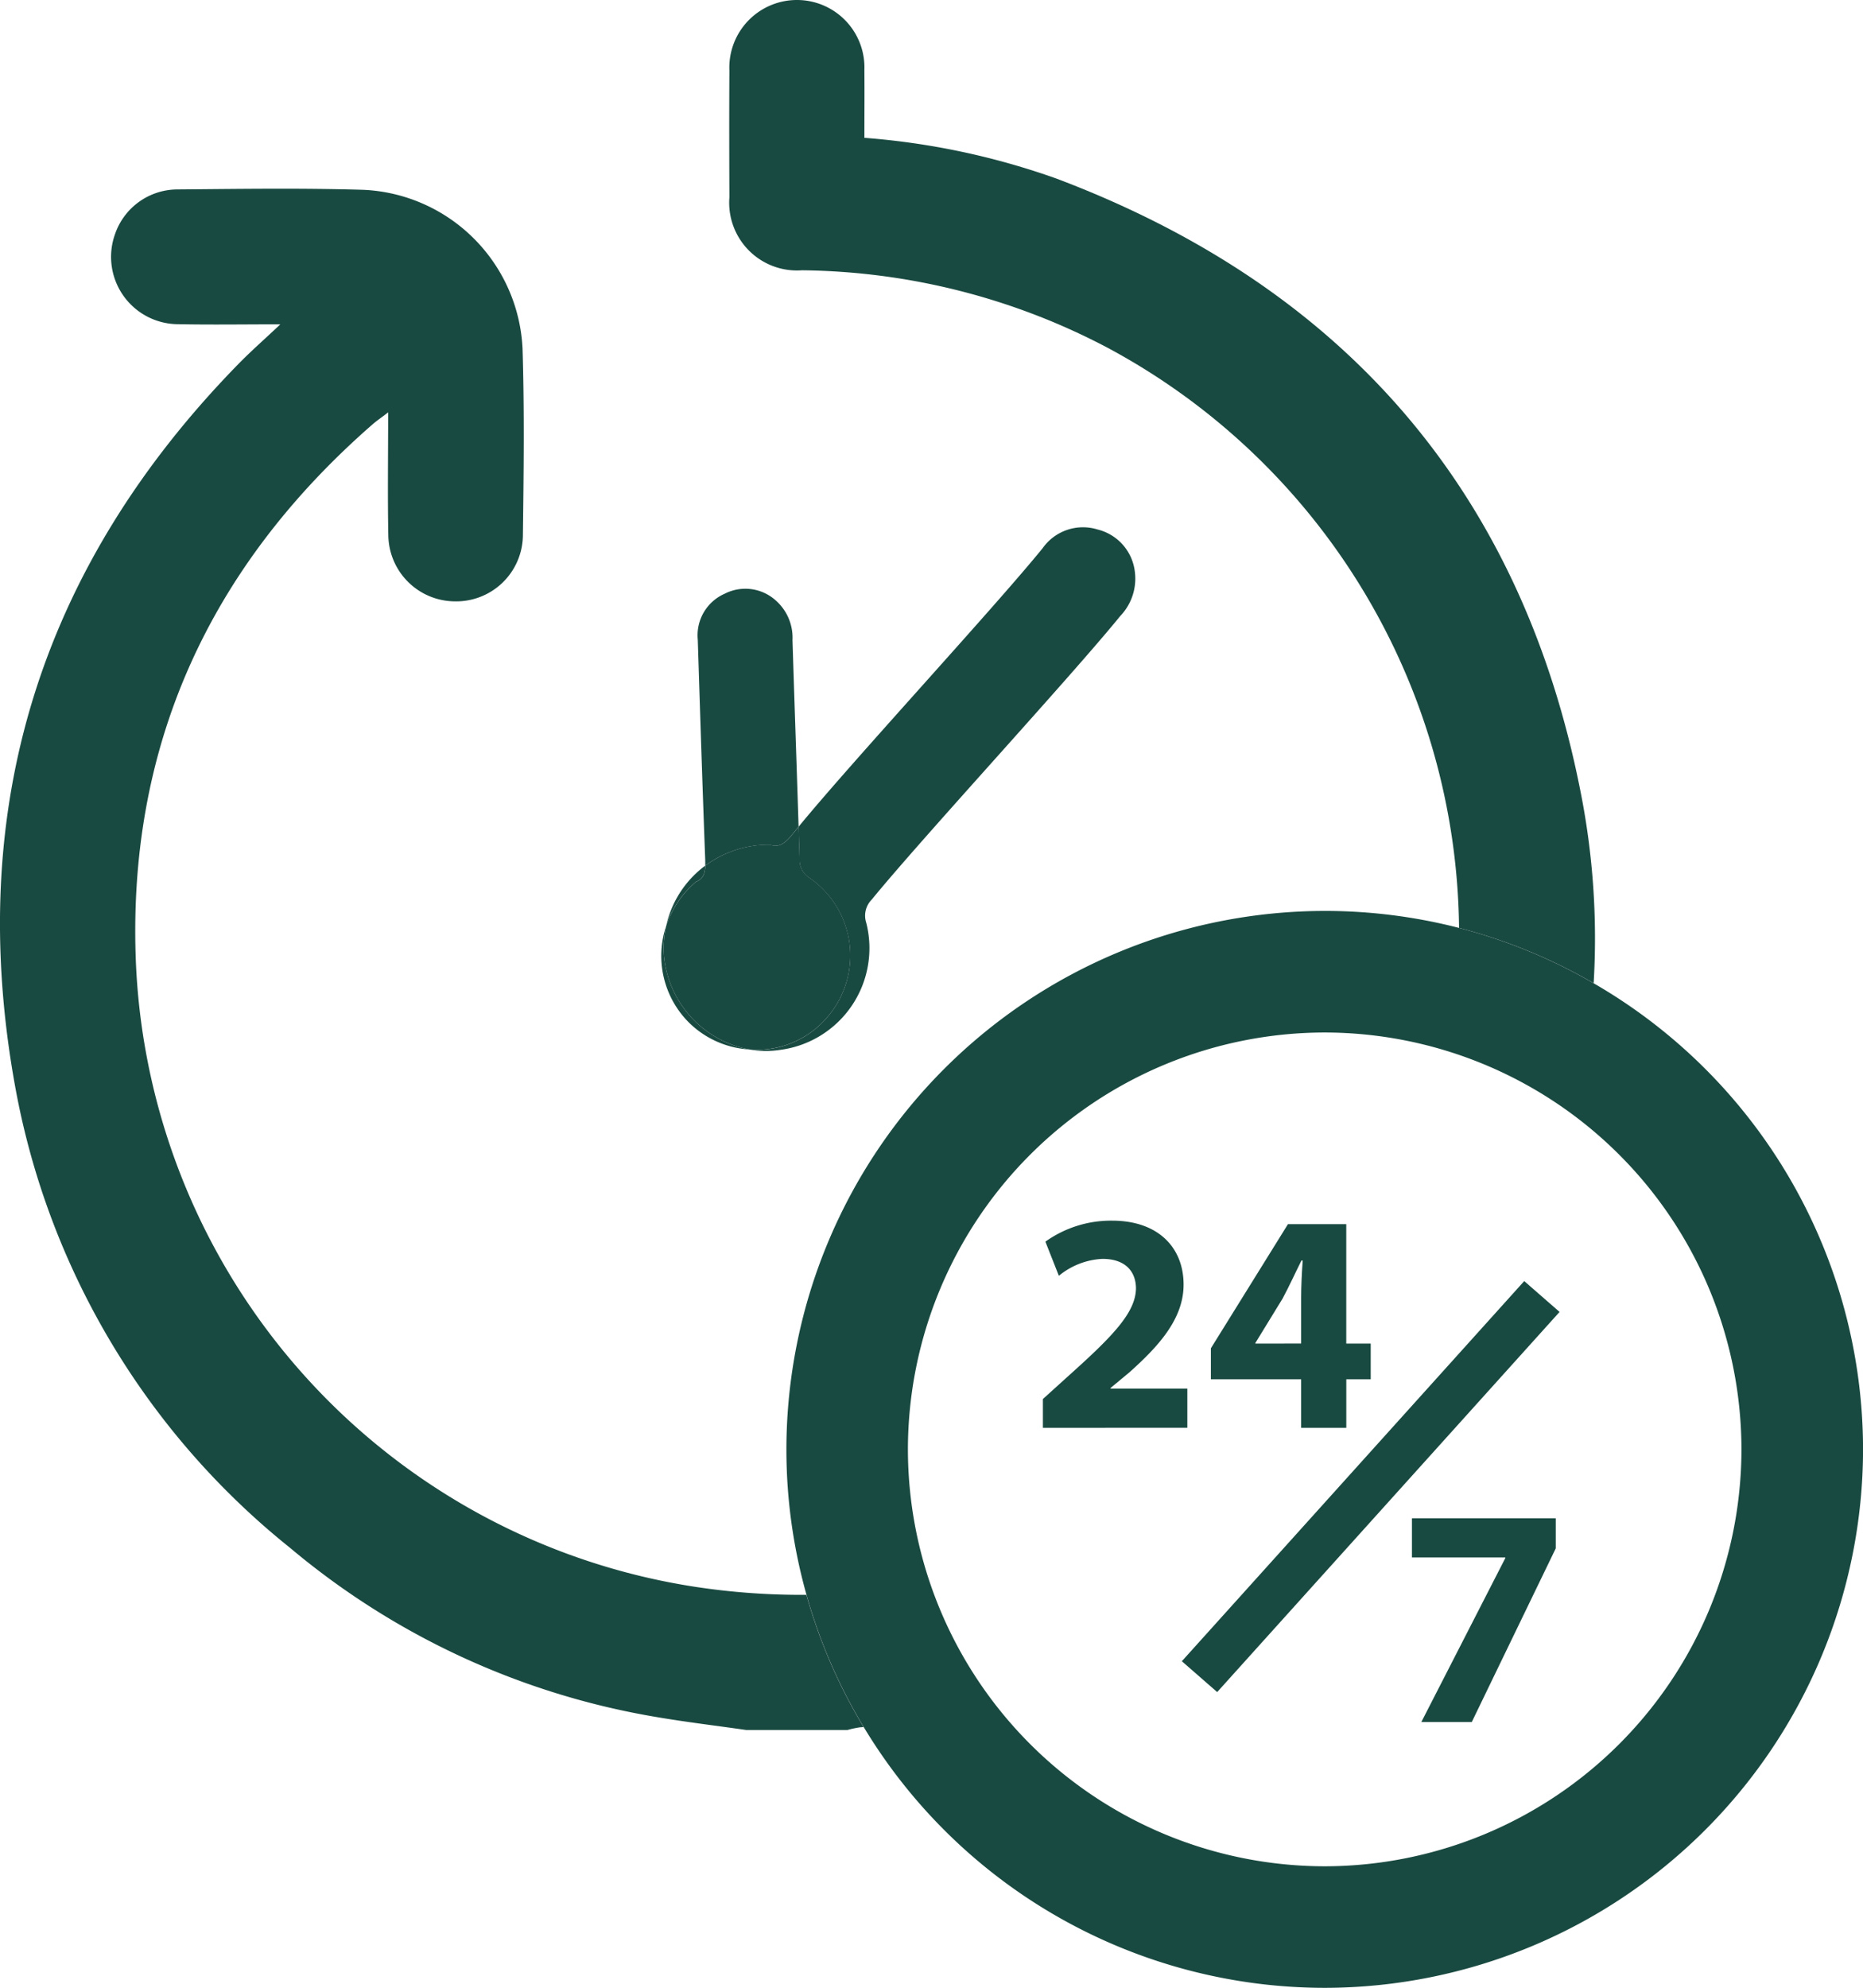 <svg xmlns="http://www.w3.org/2000/svg" width="107.533" height="114.708" viewBox="0 0 107.533 114.708">
  <g id="Group_1373" data-name="Group 1373" transform="translate(480.904 -1063.941)">
    <path id="Path_3212" data-name="Path 3212" d="M-391.1,1144.9a5.44,5.44,0,0,1,.966,8.09,5.333,5.333,0,0,1-4.445,1.807,5.4,5.4,0,0,0,1.776.02,5.919,5.919,0,0,0,4.968-7.341,1.313,1.313,0,0,1,.312-1.324c2.895-3.547,11.465-12.818,14.352-16.372a3.115,3.115,0,0,0,.837-2.592,2.849,2.849,0,0,0-2.147-2.4,2.847,2.847,0,0,0-3.167,1.075c-2.809,3.459-10.96,12.261-14.091,16.078.019.618.041,1.236.059,1.853A1.207,1.207,0,0,0-391.1,1144.9Z" transform="translate(-43.071 -30.293)" fill="#194a41"/>
    <path id="Path_3213" data-name="Path 3213" d="M-402.445,1164.562c.423-.158.525-.5.538-.931a5.909,5.909,0,0,0-2.255,3.472A5.68,5.68,0,0,1-402.445,1164.562Z" transform="translate(-38.289 -49.739)" fill="#194a41"/>
    <path id="Path_3214" data-name="Path 3214" d="M-403.123,1176.15a5.424,5.424,0,0,0,3.482,1.546,6.053,6.053,0,0,1-4.93-5.412,5.941,5.941,0,0,1,.129-1.725A5.434,5.434,0,0,0-403.123,1176.15Z" transform="translate(-38.008 -53.196)" fill="#194a41"/>
    <path id="Path_3215" data-name="Path 3215" d="M-395,1145.829c.092-.115.19-.236.294-.362-.113-3.588-.239-7.176-.352-10.764a2.864,2.864,0,0,0-.978-2.3,2.619,2.619,0,0,0-2.937-.377,2.616,2.616,0,0,0-1.552,2.652c.134,4.229.269,8.457.429,12.685,0,.124.006.243,0,.357a6.147,6.147,0,0,1,3.735-1.208C-395.775,1146.724-395.4,1146.329-395,1145.829Z" transform="translate(-40.103 -33.824)" fill="#194a41"/>
    <path id="Path_3216" data-name="Path 3216" d="M-404.434,1166.587A6.053,6.053,0,0,0-399.5,1172a5.333,5.333,0,0,0,4.445-1.807,5.44,5.44,0,0,0-.966-8.09,1.207,1.207,0,0,1-.58-1.107c-.018-.618-.04-1.236-.059-1.853-.1.126-.2.248-.294.362-.4.5-.775.895-1.358.678a6.147,6.147,0,0,0-3.735,1.209c-.014.428-.115.774-.538.932a5.679,5.679,0,0,0-1.717,2.54A5.943,5.943,0,0,0-404.434,1166.587Z" transform="translate(-38.146 -47.5)" fill="#194a41"/>
    <path id="Path_3218" data-name="Path 3218" d="M-347.773,1109.579c-3.435-17.375-13.7-29.086-30.228-35.328a42.584,42.584,0,0,0-11.1-2.357c0-1.33.012-2.622,0-3.913a3.893,3.893,0,0,0-3.867-4.04,3.9,3.9,0,0,0-3.925,4.077c-.015,2.437-.01,4.873,0,7.31a3.911,3.911,0,0,0,4.19,4.21,38.632,38.632,0,0,1,17.661,4.482,38.437,38.437,0,0,1,20.265,33.465,30.862,30.862,0,0,1,7.769,3.192A43.375,43.375,0,0,0-347.773,1109.579Z" transform="translate(-41.91)" fill="#194a41"/>
    <path id="Path_3220" data-name="Path 3220" d="M-440.67,1166.368a38.094,38.094,0,0,1-32.38-35.831c-.575-12.565,4.169-22.987,13.64-31.256.248-.217.522-.4.911-.7,0,2.519-.036,4.825.01,7.13a3.863,3.863,0,0,0,3.829,3.775,3.849,3.849,0,0,0,3.937-3.761c.046-3.606.092-7.216-.019-10.819a9.63,9.63,0,0,0-9.173-9.167c-3.6-.108-7.213-.052-10.819-.022a3.819,3.819,0,0,0-3.54,2.605,3.885,3.885,0,0,0,3.66,5.171c1.9.038,3.793.007,5.892.007-.923.87-1.7,1.551-2.419,2.286-11.455,11.715-15.814,25.69-12.874,41.774a44.186,44.186,0,0,0,15.855,26.544,44.209,44.209,0,0,0,21.142,9.76c1.72.294,3.454.5,5.182.749h5.849a5.462,5.462,0,0,1,.751-.157c.06,0,.119-.012.178-.017a30.934,30.934,0,0,1-3.3-7.626A40.6,40.6,0,0,1-440.67,1166.368Z" transform="translate(0 -10.844)" fill="#194a41"/>
    <path id="Path_3221" data-name="Path 3221" d="M-343.724,1173.02a30.866,30.866,0,0,0-7.769-3.192,31.008,31.008,0,0,0-7.75-.979,31.106,31.106,0,0,0-31.071,31.071,30.97,30.97,0,0,0,1.16,8.391,30.934,30.934,0,0,0,3.3,7.626,31.082,31.082,0,0,0,26.614,15.054,31.106,31.106,0,0,0,31.071-31.071A31.081,31.081,0,0,0-343.724,1173.02Zm-15.519,50.957A24.083,24.083,0,0,1-383.3,1199.92a24.083,24.083,0,0,1,24.056-24.056,24.083,24.083,0,0,1,24.056,24.056A24.084,24.084,0,0,1-359.243,1223.977Z" transform="translate(-45.199 -52.343)" fill="#194a41"/>
    <g id="Group_1369" data-name="Group 1369" transform="translate(-420.708 1134.378)">
      <path id="Path_3222" data-name="Path 3222" d="M-360.768,1216.475v-1.664l1.52-1.375c2.568-2.3,3.817-3.618,3.853-4.993,0-.959-.579-1.719-1.936-1.719a4.264,4.264,0,0,0-2.515.977l-.778-1.971a6.508,6.508,0,0,1,3.853-1.212c2.659,0,4.124,1.555,4.124,3.69,0,1.972-1.429,3.546-3.13,5.065l-1.085.9v.036h4.432v2.261Z" transform="translate(360.768 -1204.518)" fill="#194a41"/>
      <path id="Path_3223" data-name="Path 3223" d="M-336.207,1216.672v-2.8h-5.21v-1.791l4.45-7.164h3.365v6.892h1.411v2.062H-333.6v2.8Zm0-4.866v-2.6c0-.705.036-1.429.09-2.189h-.072c-.38.759-.687,1.447-1.085,2.189l-1.574,2.568v.036Z" transform="translate(351.113 -1204.716)" fill="#194a41"/>
    </g>
    <g id="Group_1370" data-name="Group 1370" transform="translate(-399.408 1151.552)">
      <path id="Path_3224" data-name="Path 3224" d="M-309.954,1238.793v1.737l-4.848,10.022h-2.912l4.848-9.461v-.036h-5.39v-2.261Z" transform="translate(318.257 -1238.793)" fill="#194a41"/>
    </g>
    <g id="Group_1372" data-name="Group 1372" transform="translate(-412.689 1137.865)">
      <g id="Group_1371" data-name="Group 1371" transform="translate(0 0)">
        <path id="Path_3225" data-name="Path 3225" d="M-342.723,1235.193l-2.04-1.78L-325,1211.477l2.04,1.78Z" transform="translate(344.764 -1211.477)" fill="#194a41"/>
      </g>
    </g>
  </g>
</svg>
